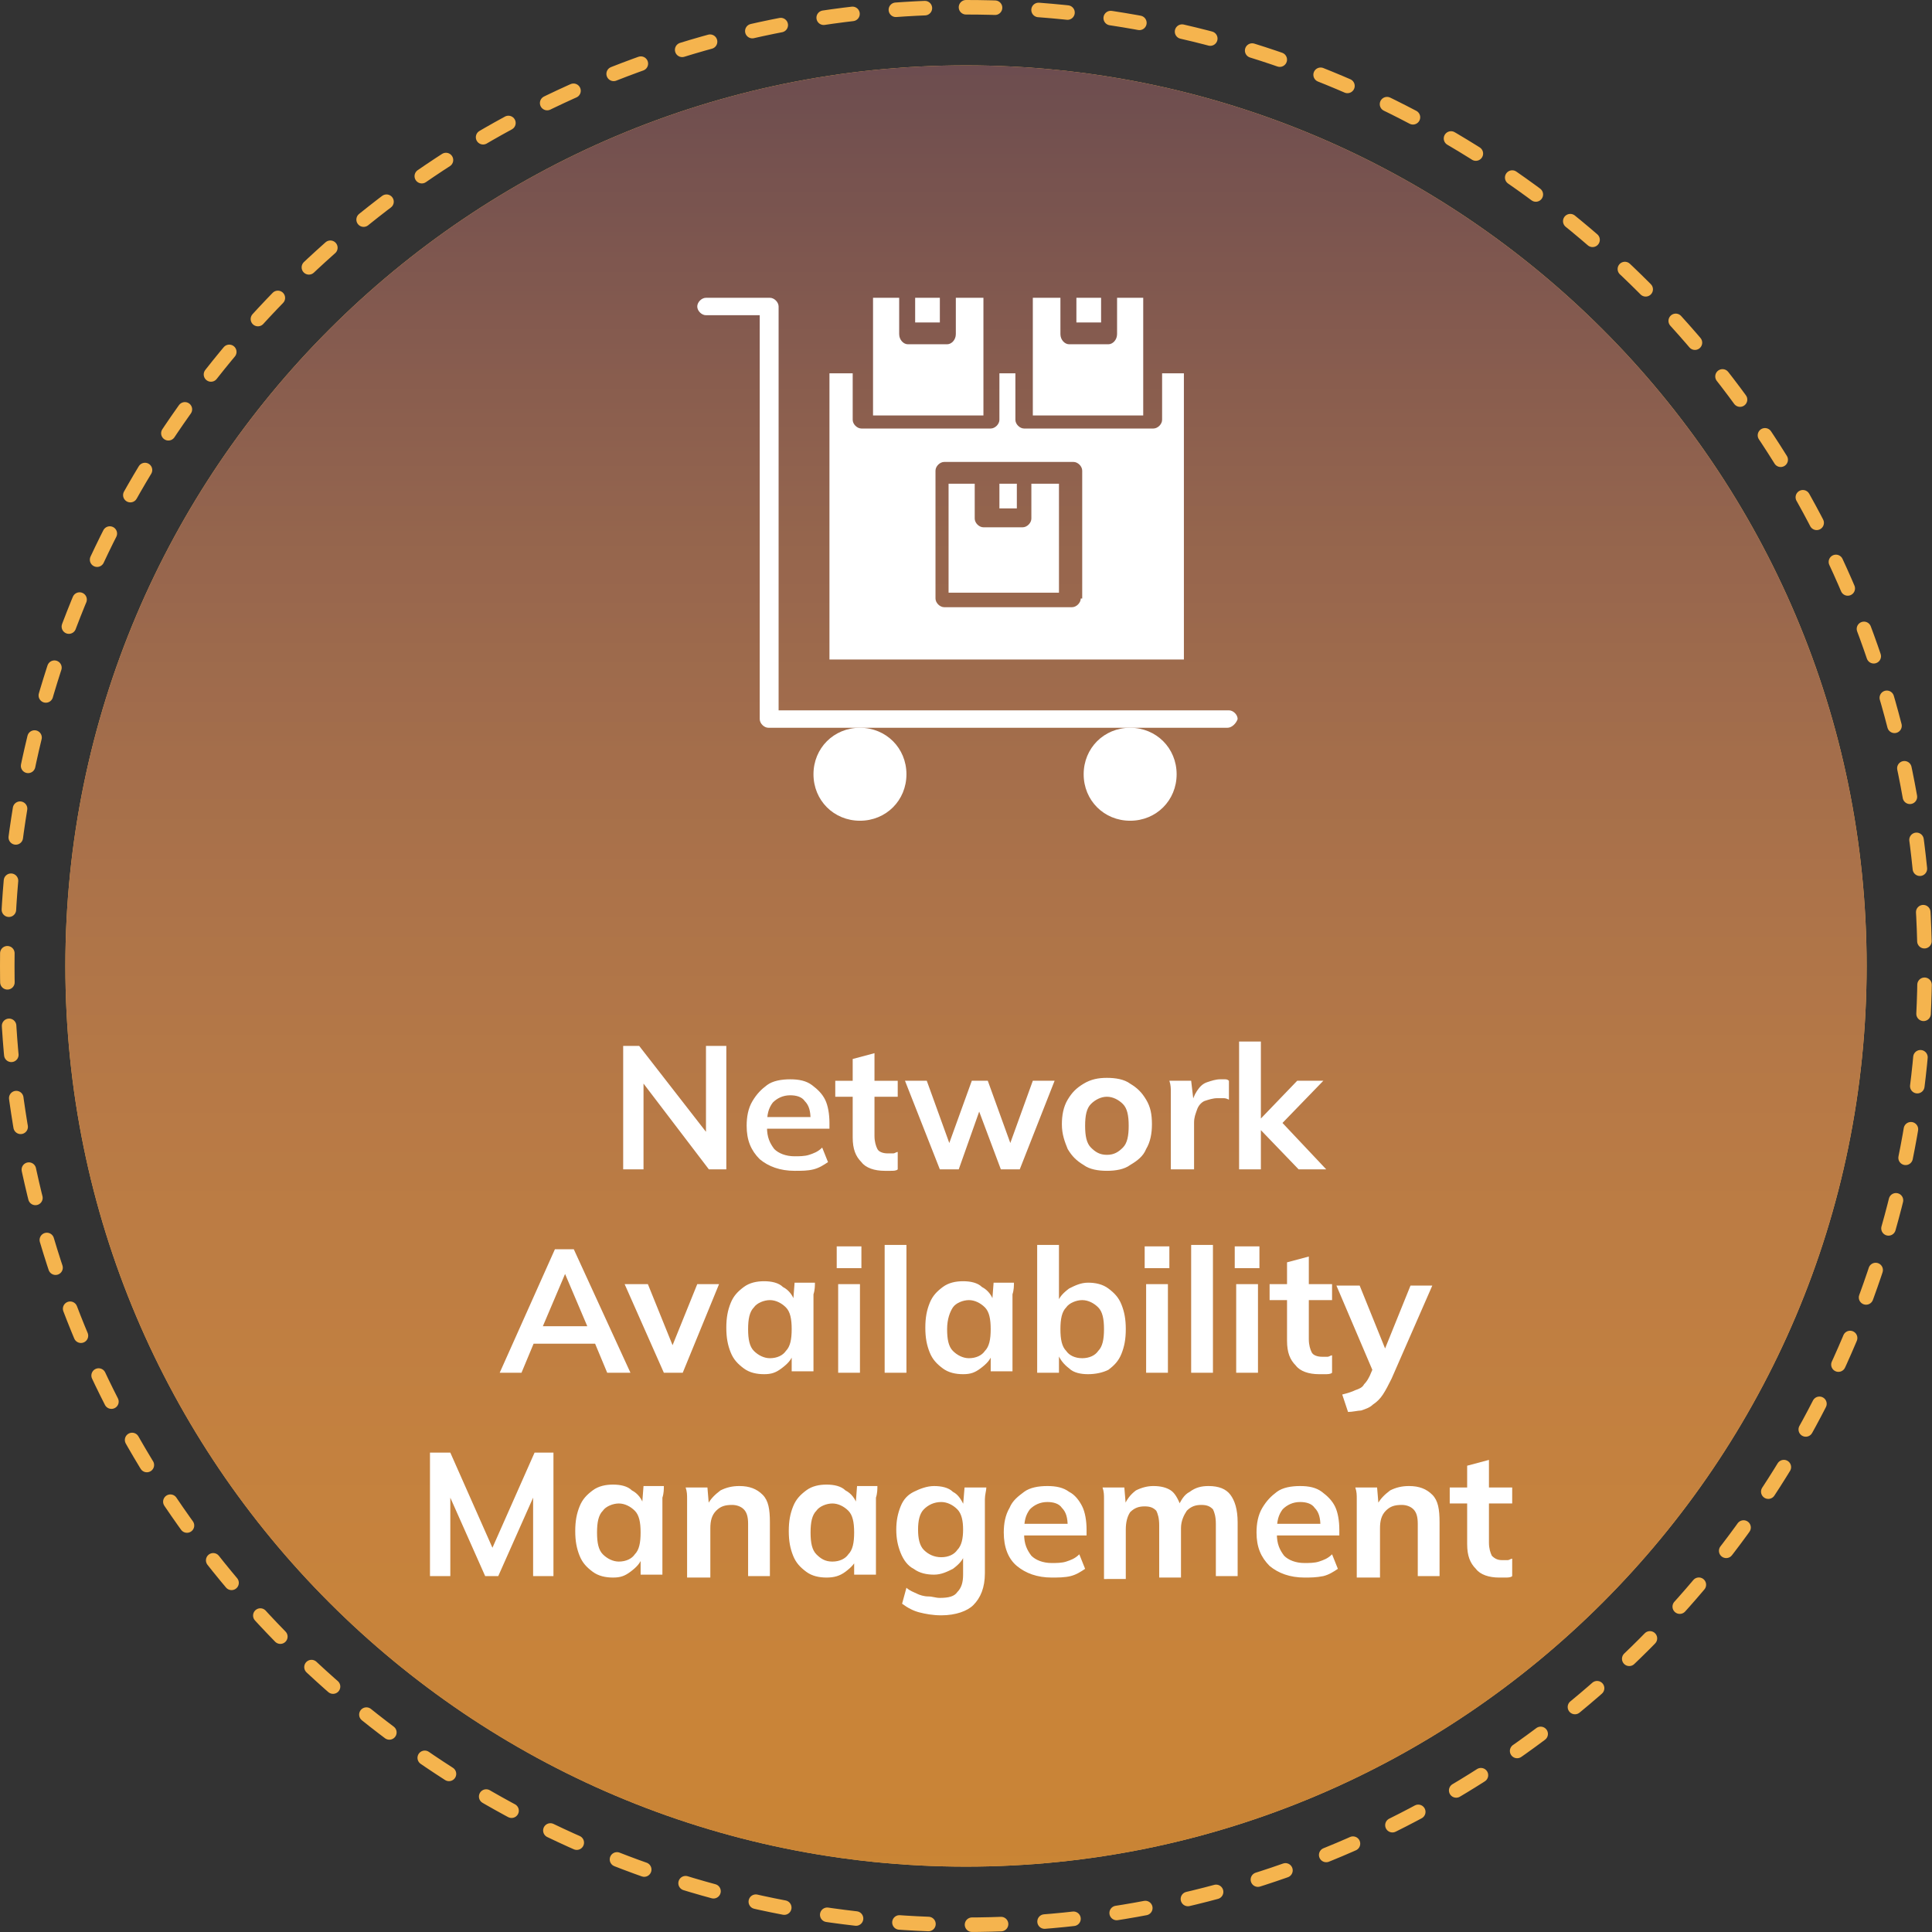 <?xml version="1.0" encoding="UTF-8"?> <svg xmlns="http://www.w3.org/2000/svg" xmlns:xlink="http://www.w3.org/1999/xlink" version="1.1" id="Layer_1" x="0px" y="0px" viewBox="0 0 133 133" style="enable-background:new 0 0 133 133;" xml:space="preserve"><rect x="0" y="0" width="133" height="133" fill="#333333" stroke="none"/> <style type="text/css"> .st0{fill:none;stroke:#F5B44E;stroke-linecap:round;stroke-linejoin:round;stroke-dasharray:2,3;} .st1{clip-path:url(#SVGID_00000022551750612915017140000013033047913598904457_);} .st2{fill:#F5B44E;} .st3{fill:none;} .st4{fill:url(#SVGID_00000069386600274402784400000007830131447253125260_);} .st5{fill-rule:evenodd;clip-rule:evenodd;fill:#FFFFFF;} .st6{fill:#FFFFFF;} </style> <g> <path class="st0" d="M66.5,0.5L66.5,0.5c36.5,0,66,29.5,66,66l0,0c0,36.5-29.5,66-66,66l0,0c-36.5,0-66-29.5-66-66l0,0 C0.5,30,30,0.5,66.5,0.5z"></path> <g> <defs> <path id="SVGID_1_" d="M66.5,4.5L66.5,4.5c34.2,0,62,27.8,62,62l0,0c0,34.2-27.8,62-62,62l0,0c-34.2,0-62-27.8-62-62l0,0 C4.5,32.3,32.3,4.5,66.5,4.5z"></path> </defs> <clipPath id="SVGID_00000008123154220710063130000016168867923725259701_"> <use xlink:href="#SVGID_1_" style="overflow:visible;"></use> </clipPath> <g style="clip-path:url(#SVGID_00000008123154220710063130000016168867923725259701_);"> <path class="st2" d="M66.5,4.5L66.5,4.5c34.2,0,62,27.8,62,62l0,0c0,34.2-27.8,62-62,62l0,0c-34.2,0-62-27.8-62-62l0,0 C4.5,32.3,32.3,4.5,66.5,4.5z"></path> <path class="st3" d="M66.5,4.5L66.5,4.5c34.2,0,62,27.8,62,62l0,0c0,34.2-27.8,62-62,62l0,0c-34.2,0-62-27.8-62-62l0,0 C4.5,32.3,32.3,4.5,66.5,4.5z"></path> <linearGradient id="SVGID_00000146497178541723211980000003503413586271157434_" gradientUnits="userSpaceOnUse" x1="66.5" y1="147.776" x2="66.5" y2="23.776" gradientTransform="matrix(1 0 0 -1 0 152.276)"> <stop offset="0" style="stop-color:#6D4D50"></stop> <stop offset="1.086960e-02" style="stop-color:#6E4E4F"></stop> <stop offset="2.173910e-02" style="stop-color:#704F4F"></stop> <stop offset="3.260870e-02" style="stop-color:#72504F"></stop> <stop offset="4.347830e-02" style="stop-color:#74514F"></stop> <stop offset="5.434780e-02" style="stop-color:#76524F"></stop> <stop offset="6.521740e-02" style="stop-color:#78534F"></stop> <stop offset="7.608700e-02" style="stop-color:#79544F"></stop> <stop offset="8.695650e-02" style="stop-color:#7B554F"></stop> <stop offset="9.782610e-02" style="stop-color:#7D564F"></stop> <stop offset="0.109" style="stop-color:#7F574F"></stop> <stop offset="0.12" style="stop-color:#80584F"></stop> <stop offset="0.13" style="stop-color:#82594F"></stop> <stop offset="0.141" style="stop-color:#845A4F"></stop> <stop offset="0.152" style="stop-color:#855B4F"></stop> <stop offset="0.163" style="stop-color:#875C4F"></stop> <stop offset="0.174" style="stop-color:#895D4E"></stop> <stop offset="0.185" style="stop-color:#8A5E4E"></stop> <stop offset="0.196" style="stop-color:#8C5F4E"></stop> <stop offset="0.206" style="stop-color:#8D604E"></stop> <stop offset="0.217" style="stop-color:#8F614E"></stop> <stop offset="0.228" style="stop-color:#90624E"></stop> <stop offset="0.239" style="stop-color:#92634E"></stop> <stop offset="0.25" style="stop-color:#93644D"></stop> <stop offset="0.261" style="stop-color:#95654D"></stop> <stop offset="0.272" style="stop-color:#96664D"></stop> <stop offset="0.283" style="stop-color:#98664D"></stop> <stop offset="0.293" style="stop-color:#99674D"></stop> <stop offset="0.304" style="stop-color:#9A684D"></stop> <stop offset="0.315" style="stop-color:#9C694C"></stop> <stop offset="0.326" style="stop-color:#9D6A4C"></stop> <stop offset="0.337" style="stop-color:#9E6B4C"></stop> <stop offset="0.348" style="stop-color:#A06B4C"></stop> <stop offset="0.359" style="stop-color:#A16C4C"></stop> <stop offset="0.37" style="stop-color:#A26D4B"></stop> <stop offset="0.38" style="stop-color:#A46E4B"></stop> <stop offset="0.391" style="stop-color:#A56E4B"></stop> <stop offset="0.402" style="stop-color:#A66F4B"></stop> <stop offset="0.413" style="stop-color:#A7704A"></stop> <stop offset="0.424" style="stop-color:#A8714A"></stop> <stop offset="0.435" style="stop-color:#AA714A"></stop> <stop offset="0.446" style="stop-color:#AB724A"></stop> <stop offset="0.457" style="stop-color:#AC7349"></stop> <stop offset="0.467" style="stop-color:#AD7349"></stop> <stop offset="0.478" style="stop-color:#AE7449"></stop> <stop offset="0.489" style="stop-color:#AF7548"></stop> <stop offset="0.5" style="stop-color:#B07548"></stop> <stop offset="0.511" style="stop-color:#B17648"></stop> <stop offset="0.522" style="stop-color:#B27648"></stop> <stop offset="0.533" style="stop-color:#B37747"></stop> <stop offset="0.543" style="stop-color:#B47847"></stop> <stop offset="0.554" style="stop-color:#B57847"></stop> <stop offset="0.565" style="stop-color:#B67946"></stop> <stop offset="0.576" style="stop-color:#B77946"></stop> <stop offset="0.587" style="stop-color:#B87A46"></stop> <stop offset="0.598" style="stop-color:#B97A45"></stop> <stop offset="0.609" style="stop-color:#B97B45"></stop> <stop offset="0.62" style="stop-color:#BA7B44"></stop> <stop offset="0.63" style="stop-color:#BB7C44"></stop> <stop offset="0.641" style="stop-color:#BC7C44"></stop> <stop offset="0.652" style="stop-color:#BD7D43"></stop> <stop offset="0.663" style="stop-color:#BD7D43"></stop> <stop offset="0.674" style="stop-color:#BE7E43"></stop> <stop offset="0.685" style="stop-color:#BF7E42"></stop> <stop offset="0.696" style="stop-color:#C07E42"></stop> <stop offset="0.707" style="stop-color:#C07F41"></stop> <stop offset="0.717" style="stop-color:#C17F41"></stop> <stop offset="0.728" style="stop-color:#C18041"></stop> <stop offset="0.739" style="stop-color:#C28040"></stop> <stop offset="0.75" style="stop-color:#C38040"></stop> <stop offset="0.761" style="stop-color:#C3813F"></stop> <stop offset="0.772" style="stop-color:#C4813F"></stop> <stop offset="0.783" style="stop-color:#C4813E"></stop> <stop offset="0.793" style="stop-color:#C5823E"></stop> <stop offset="0.804" style="stop-color:#C5823E"></stop> <stop offset="0.815" style="stop-color:#C6823D"></stop> <stop offset="0.826" style="stop-color:#C6823D"></stop> <stop offset="0.837" style="stop-color:#C6833C"></stop> <stop offset="0.848" style="stop-color:#C7833C"></stop> <stop offset="0.859" style="stop-color:#C7833B"></stop> <stop offset="0.87" style="stop-color:#C7833B"></stop> <stop offset="0.88" style="stop-color:#C8833A"></stop> <stop offset="0.891" style="stop-color:#C8843A"></stop> <stop offset="0.902" style="stop-color:#C88439"></stop> <stop offset="0.913" style="stop-color:#C98439"></stop> <stop offset="0.924" style="stop-color:#C98438"></stop> <stop offset="0.935" style="stop-color:#C98438"></stop> <stop offset="0.946" style="stop-color:#C98437"></stop> <stop offset="0.957" style="stop-color:#C98437"></stop> <stop offset="0.967" style="stop-color:#C98436"></stop> <stop offset="0.978" style="stop-color:#C98436"></stop> <stop offset="0.989" style="stop-color:#C98435"></stop> <stop offset="1" style="stop-color:#CA8535"></stop> </linearGradient> <path style="fill:url(#SVGID_00000146497178541723211980000003503413586271157434_);" d="M66.5,4.5L66.5,4.5 c34.2,0,62,27.8,62,62l0,0c0,34.2-27.8,62-62,62l0,0c-34.2,0-62-27.8-62-62l0,0C4.5,32.3,32.3,4.5,66.5,4.5z"></path> <path class="st5" d="M62.4,53.3c0,1.8-1.4,3.2-3.2,3.2c-1.8,0-3.2-1.4-3.2-3.2c0-1.8,1.4-3.2,3.2-3.2 C61,50.1,62.4,51.5,62.4,53.3z"></path> <path class="st5" d="M81,53.3c0,1.8-1.4,3.2-3.2,3.2c-1.8,0-3.2-1.4-3.2-3.2c0-1.8,1.4-3.2,3.2-3.2C79.6,50.1,81,51.5,81,53.3z"></path> <path class="st5" d="M67.7,20.5v8.1h-7.6v-3.4c0,0,0,0,0,0s0,0,0,0v-4.7h1.8V23c0,0.4,0.3,0.7,0.6,0.7h2.7c0.3,0,0.6-0.3,0.6-0.7 v-2.5H67.7z"></path> <path class="st5" d="M63,20.5h1.7v1.7H63V20.5z"></path> <path class="st5" d="M78.7,20.5v8.1h-7.6v-8.1H73V23c0,0.4,0.3,0.7,0.6,0.7h2.7c0.3,0,0.6-0.3,0.6-0.7v-2.5H78.7z"></path> <path class="st5" d="M74.1,20.5h1.7v1.7h-1.7V20.5z"></path> <path class="st5" d="M72.9,33.3v7.5h-7.6v-7.5h1.8v2.4c0,0.3,0.3,0.6,0.6,0.6h2.7c0.3,0,0.6-0.3,0.6-0.6v-2.4H72.9z"></path> <path class="st5" d="M80,25.7v3.2c0,0.3-0.3,0.6-0.6,0.6h-8.9c-0.3,0-0.6-0.3-0.6-0.6v-3.2h-1.1v3.2c0,0.3-0.3,0.6-0.6,0.6h-8.9 c-0.3,0-0.6-0.3-0.6-0.6v-3.2h-1.6v19.7h24.4V25.7H80z M74.4,41.2c0,0.3-0.3,0.6-0.6,0.6H65c-0.3,0-0.6-0.3-0.6-0.6v-8.8 c0-0.3,0.3-0.6,0.6-0.6h8.9c0.3,0,0.6,0.3,0.6,0.6V41.2z"></path> <path class="st5" d="M68.8,33.3H70V35h-1.2V33.3z"></path> <path class="st5" d="M84.5,50.1H52.9c-0.3,0-0.6-0.3-0.6-0.6c0,0,0,0,0,0V21.7h-3.7c-0.3,0-0.6-0.3-0.6-0.6 c0-0.3,0.3-0.6,0.6-0.6h4.4c0.3,0,0.6,0.3,0.6,0.6v27.8h31c0.3,0,0.6,0.3,0.6,0.6C85.1,49.8,84.8,50.1,84.5,50.1z"></path> <path class="st6" d="M42.9,80.5V72H44l4.9,6.3h-0.3V72h1.4v8.5h-1.2L44,74.2h0.3v6.3H42.9z M54.7,80.6c-1,0-1.8-0.3-2.4-0.8 c-0.6-0.6-0.9-1.3-0.9-2.3c0-0.6,0.1-1.2,0.4-1.7s0.6-0.8,1-1.1c0.4-0.3,1-0.4,1.6-0.4c0.6,0,1.1,0.1,1.5,0.4s0.7,0.6,0.9,1 c0.2,0.4,0.3,1,0.3,1.6v0.4h-4.4v-0.8H56l-0.2,0.2c0-0.6-0.1-1-0.4-1.3c-0.2-0.3-0.6-0.4-1-0.4c-0.5,0-0.9,0.2-1.2,0.5 c-0.3,0.4-0.4,0.8-0.4,1.5v0.2c0,0.7,0.2,1.1,0.5,1.5c0.3,0.3,0.8,0.5,1.4,0.5c0.3,0,0.7,0,1-0.1c0.3-0.1,0.6-0.2,0.9-0.5l0.4,1 c-0.3,0.2-0.6,0.4-1,0.5C55.6,80.6,55.2,80.6,54.7,80.6z M60.9,80.6c-0.7,0-1.3-0.2-1.6-0.6c-0.4-0.4-0.6-0.9-0.6-1.7v-2.8h-1.2 v-1.1h1.2v-1.5l1.5-0.4v1.9h1.6v1.1h-1.6v2.7c0,0.4,0.1,0.7,0.2,0.9s0.4,0.3,0.7,0.3c0.2,0,0.3,0,0.4,0c0.1,0,0.2-0.1,0.3-0.1 v1.2c-0.1,0.1-0.3,0.1-0.5,0.1C61.2,80.6,61.1,80.6,60.9,80.6z M64.7,80.5l-2.4-6.1h1.5l1.7,4.7h-0.3l1.7-4.7H68l1.7,4.7h-0.3 l1.7-4.7h1.5l-2.4,6.1h-1.3l-1.8-4.8h0.6L66,80.5H64.7z M76.2,80.6c-0.6,0-1.2-0.1-1.6-0.4c-0.5-0.3-0.8-0.6-1.1-1.1 c-0.2-0.5-0.4-1-0.4-1.7c0-0.6,0.1-1.2,0.4-1.7c0.3-0.5,0.6-0.8,1.1-1.1c0.5-0.3,1-0.4,1.6-0.4c0.6,0,1.2,0.1,1.6,0.4 c0.5,0.3,0.8,0.6,1.1,1.1c0.3,0.5,0.4,1,0.4,1.7c0,0.6-0.1,1.2-0.4,1.7c-0.2,0.5-0.6,0.8-1.1,1.1C77.4,80.5,76.8,80.6,76.2,80.6z M76.2,79.5c0.5,0,0.8-0.2,1.1-0.5c0.3-0.3,0.4-0.8,0.4-1.5s-0.1-1.2-0.4-1.5s-0.7-0.5-1.1-0.5s-0.8,0.2-1.1,0.5 c-0.3,0.3-0.4,0.8-0.4,1.5s0.1,1.2,0.4,1.5C75.4,79.3,75.7,79.5,76.2,79.5z M80.6,80.5V76c0-0.3,0-0.5,0-0.8c0-0.3,0-0.5-0.1-0.8 h1.5l0.2,1.7h-0.2c0.1-0.4,0.2-0.7,0.4-1c0.2-0.3,0.4-0.5,0.7-0.6c0.3-0.1,0.6-0.2,0.9-0.2c0.1,0,0.3,0,0.3,0 c0.1,0,0.2,0,0.3,0.1l0,1.3c-0.2-0.1-0.3-0.1-0.4-0.1c-0.1,0-0.2,0-0.4,0c-0.3,0-0.6,0.1-0.9,0.2c-0.2,0.1-0.4,0.3-0.5,0.6 c-0.1,0.3-0.2,0.5-0.2,0.9v3.2H80.6z M85.3,80.5v-8.8h1.5V77h0l2.5-2.6h1.8L88,77.6l0-0.6l3.3,3.5h-1.9l-2.6-2.7h0v2.7H85.3z M34.4,94.5l3.8-8.5h1.3l3.9,8.5h-1.6l-1-2.4l0.6,0.4h-5.1l0.6-0.4l-1,2.4H34.4z M38.9,87.7l-1.7,4l-0.3-0.4h4l-0.3,0.4 L38.9,87.7L38.9,87.7z M45.7,94.5L43,88.4h1.6l1.9,4.7h-0.4l1.9-4.7h1.5L47,94.5H45.7z M52.6,94.6c-0.5,0-1-0.1-1.4-0.4 c-0.4-0.3-0.7-0.6-0.9-1.1s-0.3-1-0.3-1.7c0-0.7,0.1-1.2,0.3-1.7c0.2-0.5,0.5-0.8,0.9-1.1c0.4-0.3,0.9-0.4,1.4-0.4 c0.5,0,1,0.1,1.3,0.4c0.4,0.2,0.7,0.6,0.8,1h-0.1l0.1-1.3h1.4c0,0.2,0,0.5-0.1,0.8c0,0.3,0,0.5,0,0.8v4.5h-1.5l0-1.2h0.1 c-0.1,0.4-0.4,0.7-0.8,1S53.1,94.6,52.6,94.6z M53,93.5c0.5,0,0.9-0.2,1.1-0.5c0.3-0.3,0.4-0.8,0.4-1.5s-0.1-1.2-0.4-1.5 c-0.3-0.3-0.7-0.5-1.1-0.5s-0.9,0.2-1.1,0.5c-0.3,0.3-0.4,0.8-0.4,1.5s0.1,1.2,0.4,1.5C52.2,93.3,52.6,93.5,53,93.5z M57.7,94.5 v-6.1h1.5v6.1H57.7z M57.6,87.3v-1.5h1.7v1.5H57.6z M60.9,94.5v-8.8h1.5v8.8H60.9z M66.3,94.6c-0.5,0-1-0.1-1.4-0.4 c-0.4-0.3-0.7-0.6-0.9-1.1s-0.3-1-0.3-1.7c0-0.7,0.1-1.2,0.3-1.7c0.2-0.5,0.5-0.8,0.9-1.1c0.4-0.3,0.9-0.4,1.4-0.4 c0.5,0,1,0.1,1.3,0.4c0.4,0.2,0.7,0.6,0.8,1h-0.1l0.1-1.3h1.4c0,0.2,0,0.5-0.1,0.8c0,0.3,0,0.5,0,0.8v4.5h-1.5l0-1.2h0.1 c-0.1,0.4-0.4,0.7-0.8,1S66.8,94.6,66.3,94.6z M66.7,93.5c0.5,0,0.9-0.2,1.1-0.5c0.3-0.3,0.4-0.8,0.4-1.5s-0.1-1.2-0.4-1.5 s-0.7-0.5-1.1-0.5s-0.9,0.2-1.1,0.5s-0.4,0.8-0.4,1.5s0.1,1.2,0.4,1.5C65.9,93.3,66.3,93.5,66.7,93.5z M74.9,94.6 c-0.5,0-1-0.1-1.3-0.4c-0.4-0.3-0.6-0.6-0.8-1h0.1v1.3h-1.5v-8.8h1.5v4h-0.1c0.1-0.4,0.4-0.7,0.8-1c0.4-0.2,0.8-0.4,1.3-0.4 c0.5,0,1,0.1,1.4,0.4c0.4,0.3,0.7,0.6,0.9,1.1c0.2,0.5,0.3,1,0.3,1.7c0,0.7-0.1,1.2-0.3,1.7c-0.2,0.5-0.5,0.8-0.9,1.1 C75.9,94.5,75.4,94.6,74.9,94.6z M74.5,93.5c0.5,0,0.9-0.2,1.1-0.5c0.3-0.3,0.4-0.8,0.4-1.5s-0.1-1.2-0.4-1.5 c-0.3-0.3-0.7-0.5-1.1-0.5s-0.9,0.2-1.1,0.5c-0.3,0.3-0.4,0.8-0.4,1.5s0.1,1.2,0.4,1.5C73.6,93.3,74,93.5,74.5,93.5z M78.9,94.5 v-6.1h1.5v6.1H78.9z M78.8,87.3v-1.5h1.7v1.5H78.8z M82,94.5v-8.8h1.5v8.8H82z M85.1,94.5v-6.1h1.5v6.1H85.1z M85,87.3v-1.5h1.7 v1.5H85z M90.8,94.6c-0.7,0-1.3-0.2-1.6-0.6c-0.4-0.4-0.6-0.9-0.6-1.7v-2.8h-1.2v-1.1h1.2v-1.5l1.5-0.4v1.9h1.6v1.1h-1.6v2.7 c0,0.4,0.1,0.7,0.2,0.9s0.4,0.3,0.7,0.3c0.2,0,0.3,0,0.4,0c0.1,0,0.2-0.1,0.3-0.1v1.2c-0.1,0.1-0.3,0.1-0.5,0.1 C91.2,94.6,91,94.6,90.8,94.6z M92.8,97.2L92.4,96c0.4-0.1,0.7-0.2,0.9-0.3c0.3-0.1,0.5-0.2,0.6-0.4c0.2-0.2,0.3-0.4,0.4-0.6 l0.3-0.7l0,0.6l-2.6-6.1h1.6l1.9,4.7h-0.3l1.9-4.7h1.5l-2.8,6.4c-0.2,0.4-0.4,0.8-0.6,1.1c-0.2,0.3-0.4,0.5-0.7,0.7 c-0.2,0.2-0.5,0.3-0.8,0.4C93.5,97.1,93.1,97.2,92.8,97.2z M29.6,108.5V100h1.4l3.1,7h-0.4l3.1-7h1.3v8.5h-1.4v-6.3h0.4l-2.8,6.3 h-0.9l-2.8-6.3H31v6.3H29.6z M42.2,108.6c-0.5,0-1-0.1-1.4-0.4c-0.4-0.3-0.7-0.6-0.9-1.1s-0.3-1-0.3-1.7c0-0.7,0.1-1.2,0.3-1.7 c0.2-0.5,0.5-0.8,0.9-1.1c0.4-0.3,0.9-0.4,1.4-0.4c0.5,0,1,0.1,1.3,0.4c0.4,0.2,0.7,0.6,0.8,1h-0.1l0.1-1.3h1.4 c0,0.2,0,0.5-0.1,0.8c0,0.3,0,0.5,0,0.8v4.5h-1.5l0-1.2h0.1c-0.1,0.4-0.4,0.7-0.8,1S42.7,108.6,42.2,108.6z M42.6,107.5 c0.5,0,0.9-0.2,1.1-0.5c0.3-0.3,0.4-0.8,0.4-1.5s-0.1-1.2-0.4-1.5c-0.3-0.3-0.7-0.5-1.1-0.5s-0.9,0.2-1.1,0.5 c-0.3,0.3-0.4,0.8-0.4,1.5s0.1,1.2,0.4,1.5C41.8,107.3,42.2,107.5,42.6,107.5z M47.3,108.5V104c0-0.2,0-0.5,0-0.8s0-0.5-0.1-0.8 h1.5l0.1,1.2h-0.1c0.2-0.4,0.5-0.7,0.9-1c0.4-0.2,0.8-0.3,1.3-0.3c0.7,0,1.2,0.2,1.6,0.6c0.4,0.4,0.5,1,0.5,1.9v3.7h-1.5v-3.6 c0-0.5-0.1-0.8-0.3-1c-0.2-0.2-0.5-0.3-0.8-0.3c-0.5,0-0.8,0.1-1.1,0.4c-0.3,0.3-0.4,0.7-0.4,1.2v3.4H47.3z M56.9,108.6 c-0.5,0-1-0.1-1.4-0.4c-0.4-0.3-0.7-0.6-0.9-1.1s-0.3-1-0.3-1.7c0-0.7,0.1-1.2,0.3-1.7c0.2-0.5,0.5-0.8,0.9-1.1 c0.4-0.3,0.9-0.4,1.4-0.4c0.5,0,1,0.1,1.3,0.4c0.4,0.2,0.7,0.6,0.8,1h-0.1l0.1-1.3h1.4c0,0.2,0,0.5-0.1,0.8c0,0.3,0,0.5,0,0.8 v4.5h-1.5l0-1.2H59c-0.1,0.4-0.4,0.7-0.8,1S57.4,108.6,56.9,108.6z M57.3,107.5c0.5,0,0.9-0.2,1.1-0.5c0.3-0.3,0.4-0.8,0.4-1.5 s-0.1-1.2-0.4-1.5c-0.3-0.3-0.7-0.5-1.1-0.5s-0.9,0.2-1.1,0.5c-0.3,0.3-0.4,0.8-0.4,1.5s0.1,1.2,0.4,1.5 C56.5,107.3,56.8,107.5,57.3,107.5z M64.8,111.2c-0.6,0-1.1-0.1-1.5-0.2c-0.4-0.1-0.8-0.3-1.2-0.6l0.3-1.1 c0.2,0.2,0.5,0.3,0.7,0.4c0.2,0.1,0.5,0.2,0.8,0.2c0.3,0,0.5,0.1,0.8,0.1c0.6,0,1-0.1,1.2-0.4c0.3-0.3,0.4-0.7,0.4-1.2V107h0.1 c-0.1,0.4-0.4,0.7-0.8,1c-0.4,0.2-0.8,0.4-1.3,0.4c-0.5,0-1-0.1-1.4-0.4c-0.4-0.2-0.7-0.6-0.9-1.1c-0.2-0.5-0.3-1-0.3-1.6 s0.1-1.1,0.3-1.6c0.2-0.5,0.5-0.8,0.9-1c0.4-0.2,0.9-0.4,1.4-0.4c0.5,0,1,0.1,1.3,0.4c0.4,0.2,0.6,0.6,0.8,1l-0.1-0.1l0.1-1.2 h1.5c0,0.2-0.1,0.5-0.1,0.8c0,0.3,0,0.5,0,0.8v4.3c0,1-0.3,1.7-0.8,2.2C66.6,110.9,65.8,111.2,64.8,111.2z M64.8,107.2 c0.5,0,0.9-0.2,1.1-0.5c0.3-0.3,0.4-0.8,0.4-1.4s-0.1-1.1-0.4-1.4c-0.3-0.3-0.7-0.5-1.1-0.5c-0.5,0-0.9,0.2-1.2,0.5 c-0.3,0.3-0.4,0.8-0.4,1.4s0.1,1.1,0.4,1.4C63.9,107,64.3,107.2,64.8,107.2z M72.4,108.6c-1,0-1.8-0.3-2.4-0.8s-0.9-1.3-0.9-2.3 c0-0.6,0.1-1.2,0.4-1.7c0.2-0.5,0.6-0.8,1-1.1c0.4-0.3,1-0.4,1.6-0.4c0.6,0,1.1,0.1,1.5,0.4c0.4,0.2,0.7,0.6,0.9,1 c0.2,0.4,0.3,1,0.3,1.6v0.4h-4.4v-0.8h3.3l-0.2,0.2c0-0.6-0.1-1-0.4-1.3c-0.2-0.3-0.6-0.4-1-0.4c-0.5,0-0.9,0.2-1.2,0.5 c-0.3,0.4-0.4,0.8-0.4,1.5v0.2c0,0.7,0.2,1.1,0.5,1.5c0.3,0.3,0.8,0.5,1.4,0.5c0.3,0,0.7,0,1-0.1c0.3-0.1,0.6-0.2,0.9-0.5l0.4,1 c-0.3,0.2-0.6,0.4-1,0.5C73.3,108.6,72.8,108.6,72.4,108.6z M76,108.5V104c0-0.2,0-0.5,0-0.8c0-0.3,0-0.5-0.1-0.8h1.5l0.1,1.2 h-0.1c0.2-0.4,0.4-0.7,0.8-1c0.4-0.2,0.8-0.3,1.2-0.3c0.5,0,0.9,0.1,1.2,0.3c0.3,0.2,0.5,0.6,0.7,1.1h-0.2c0.2-0.4,0.4-0.8,0.8-1 c0.4-0.3,0.8-0.4,1.3-0.4c0.7,0,1.2,0.2,1.5,0.6c0.3,0.4,0.5,1,0.5,1.9v3.7h-1.5v-3.6c0-0.5-0.1-0.8-0.2-1 c-0.2-0.2-0.4-0.3-0.8-0.3c-0.4,0-0.7,0.1-1,0.4c-0.2,0.3-0.4,0.7-0.4,1.2v3.4h-1.5v-3.6c0-0.5-0.1-0.8-0.2-1 c-0.2-0.2-0.4-0.3-0.8-0.3c-0.4,0-0.7,0.1-1,0.4c-0.2,0.3-0.3,0.7-0.3,1.2v3.4H76z M89.8,108.6c-1,0-1.8-0.3-2.4-0.8 c-0.6-0.6-0.9-1.3-0.9-2.3c0-0.6,0.1-1.2,0.4-1.7s0.6-0.8,1-1.1c0.4-0.3,1-0.4,1.6-0.4c0.6,0,1.1,0.1,1.5,0.4s0.7,0.6,0.9,1 c0.2,0.4,0.3,1,0.3,1.6v0.4h-4.4v-0.8h3.3l-0.2,0.2c0-0.6-0.1-1-0.4-1.3c-0.2-0.3-0.6-0.4-1-0.4c-0.5,0-0.9,0.2-1.2,0.5 c-0.3,0.4-0.4,0.8-0.4,1.5v0.2c0,0.7,0.2,1.1,0.5,1.5c0.3,0.3,0.8,0.5,1.4,0.5c0.3,0,0.7,0,1-0.1c0.3-0.1,0.6-0.2,0.9-0.5l0.4,1 c-0.3,0.2-0.6,0.4-1,0.5C90.6,108.6,90.2,108.6,89.8,108.6z M93.4,108.5V104c0-0.2,0-0.5,0-0.8c0-0.3,0-0.5-0.1-0.8h1.5l0.1,1.2 h-0.1c0.2-0.4,0.5-0.7,0.9-1c0.4-0.2,0.8-0.3,1.3-0.3c0.7,0,1.2,0.2,1.6,0.6c0.4,0.4,0.5,1,0.5,1.9v3.7h-1.5v-3.6 c0-0.5-0.1-0.8-0.3-1c-0.2-0.2-0.5-0.3-0.8-0.3c-0.5,0-0.8,0.1-1.1,0.4c-0.3,0.3-0.4,0.7-0.4,1.2v3.4H93.4z M103.2,108.6 c-0.7,0-1.3-0.2-1.6-0.6c-0.4-0.4-0.6-0.9-0.6-1.7v-2.8h-1.2v-1.1h1.2v-1.5l1.5-0.4v1.9h1.6v1.1h-1.6v2.7c0,0.4,0.1,0.7,0.2,0.9 c0.2,0.2,0.4,0.3,0.7,0.3c0.2,0,0.3,0,0.4,0c0.1,0,0.2-0.1,0.3-0.1v1.2c-0.1,0.1-0.3,0.1-0.5,0.1 C103.5,108.6,103.4,108.6,103.2,108.6z"></path> </g> </g> </g> </svg> 